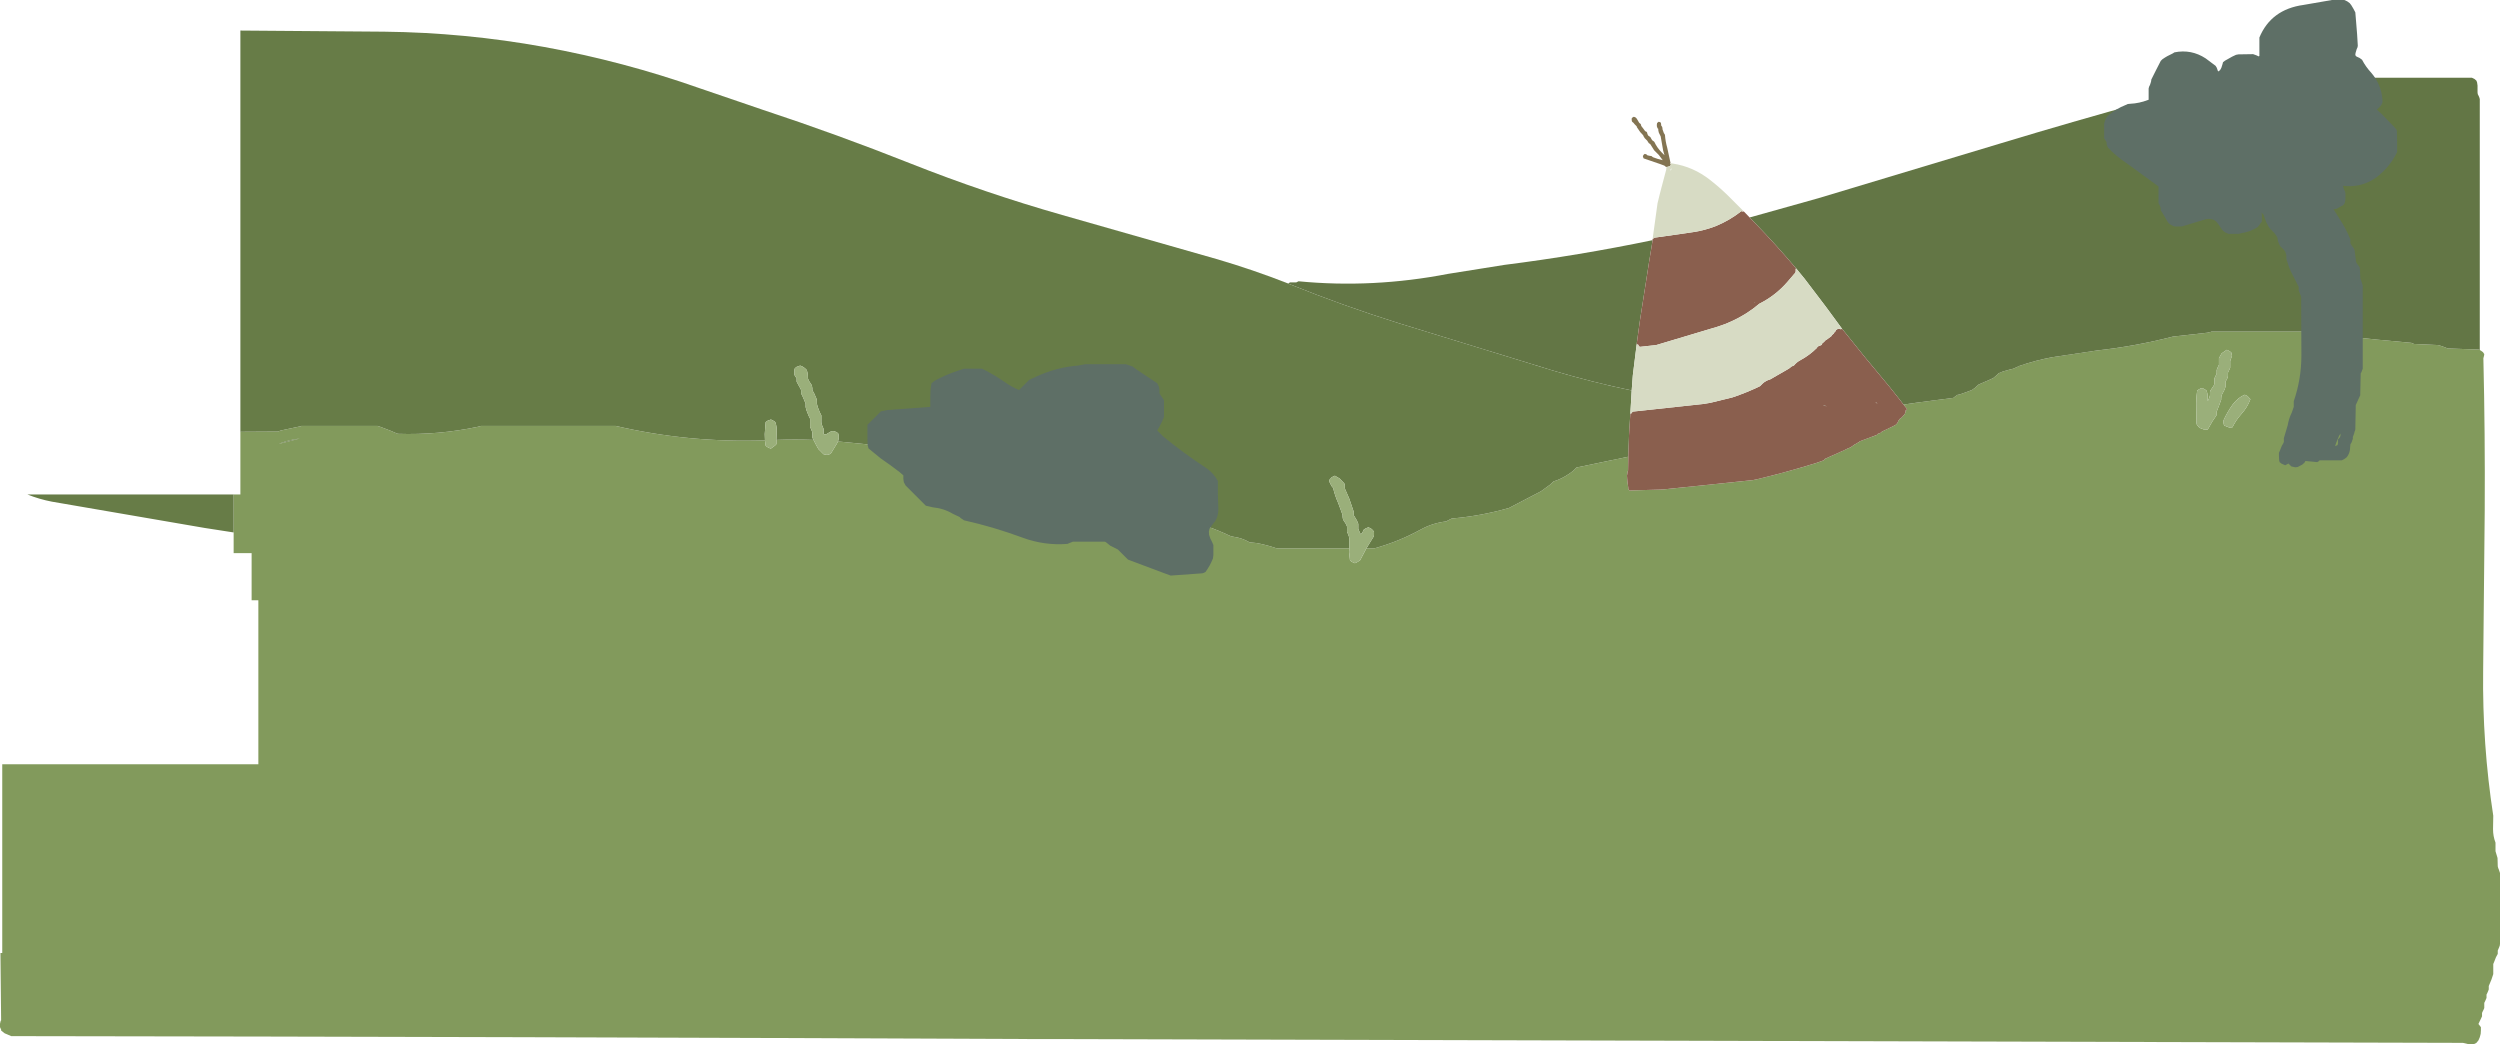 <?xml version="1.0" encoding="UTF-8" standalone="no"?>
<svg xmlns:xlink="http://www.w3.org/1999/xlink" height="232.45px" width="556.4px" xmlns="http://www.w3.org/2000/svg">
  <g transform="matrix(1.0, 0.0, 0.0, 1.0, 276.5, 29.5)">
    <path d="M-223.0 66.6 L-214.7 66.55 -213.95 66.3 -209.5 65.35 -209.45 65.3 -192.45 65.3 -191.7 65.55 -189.5 66.4 -188.35 66.9 -187.95 67.05 Q-179.0 67.35 -170.2 65.5 L-169.45 65.3 -139.45 65.3 Q-123.15 69.1 -106.25 68.5 L-106.1 69.7 -105.7 70.0 Q-105.35 70.2 -104.95 70.35 L-104.0 69.65 -103.7 69.35 -103.7 68.4 Q-99.55 68.25 -95.45 68.4 L-94.75 69.75 -94.35 70.45 -93.95 70.85 -93.6 71.2 -93.2 71.6 -92.45 71.75 -92.0 71.65 -91.6 71.45 -90.25 69.25 -90.0 68.75 -86.4 69.1 -65.9 71.15 Q-61.55 71.55 -57.45 72.95 L-56.95 73.15 -55.95 73.4 -51.6 74.65 Q-50.75 74.85 -49.95 75.15 L-47.5 75.5 Q-42.3 76.7 -36.9 76.8 L-36.3 77.0 Q-33.3 77.6 -30.4 78.8 L-29.8 79.05 Q-28.55 79.55 -27.4 80.3 L-26.7 80.6 -25.2 81.3 -24.55 81.65 -23.95 81.85 Q-23.15 82.1 -22.45 82.5 L-21.65 83.05 -21.4 83.15 -16.95 84.4 Q-16.15 84.6 -15.45 84.95 L-15.05 85.15 -13.95 85.35 -13.15 85.55 -12.65 85.9 -11.4 86.65 -10.65 87.05 -8.0 87.6 Q-5.3 88.55 -2.65 89.8 L-2.05 89.95 Q-0.1 90.2 1.6 91.2 L3.05 91.35 Q5.35 91.75 7.5 92.5 L7.85 92.55 23.8 92.55 23.75 93.35 23.95 95.2 24.35 95.55 25.05 95.85 25.65 95.55 26.2 95.2 27.6 92.55 29.35 92.55 Q34.8 91.05 39.7 88.35 42.35 86.9 45.35 86.55 L46.1 86.15 46.6 85.9 Q53.1 85.35 59.35 83.55 L66.45 79.85 68.45 78.4 69.25 77.65 Q71.05 77.1 72.65 76.0 73.6 75.4 74.35 74.55 L85.9 72.15 85.85 75.2 85.75 75.5 85.65 76.1 85.6 76.35 85.7 77.7 85.9 79.1 85.9 79.15 85.9 79.3 86.0 79.45 86.0 79.5 86.05 79.55 86.1 79.6 86.15 79.65 86.25 79.65 86.45 79.7 86.5 79.65 93.45 79.45 113.65 77.35 114.6 77.15 Q121.3 75.55 127.85 73.5 L129.4 72.95 129.5 72.8 129.6 72.65 134.05 70.65 134.65 70.35 135.0 70.2 135.3 70.1 Q136.15 69.45 137.2 68.9 L137.45 68.7 141.2 67.3 141.3 67.15 141.45 67.05 141.85 66.9 142.1 66.8 142.25 66.65 142.35 66.55 144.75 65.4 145.4 65.05 145.55 64.9 145.7 64.75 145.8 64.6 145.9 64.4 145.95 64.3 146.0 64.15 146.15 63.95 146.25 63.8 146.35 63.7 146.6 63.55 147.3 62.8 147.4 62.7 147.6 62.15 147.6 62.0 147.55 61.9 147.75 61.8 147.95 61.55 147.15 60.55 150.2 60.1 158.25 59.05 158.75 58.65 159.1 58.4 159.6 58.3 161.6 57.6 162.35 57.3 162.95 56.9 163.75 56.15 164.5 55.8 166.35 55.0 167.1 54.65 167.6 54.25 168.35 53.55 169.35 53.15 170.1 52.95 170.6 52.8 171.6 52.55 172.9 51.95 Q176.5 50.7 180.25 50.0 L190.25 48.5 Q198.85 47.55 207.15 45.4 L207.65 45.35 214.75 44.55 215.6 44.35 215.65 44.3 236.65 44.3 237.25 44.45 252.65 46.1 260.15 46.8 260.75 47.05 266.15 47.3 266.8 47.5 267.65 47.8 268.25 48.05 275.15 48.3 275.4 48.4 275.75 48.6 275.8 48.65 276.15 48.9 276.15 48.95 276.4 49.3 276.35 49.65 276.25 50.05 276.2 50.2 Q276.6 67.1 276.5 84.15 L276.15 119.8 Q275.95 136.15 278.4 152.05 L278.35 155.05 Q278.35 156.6 278.9 158.05 L278.9 158.45 278.9 159.2 278.9 159.95 279.35 161.45 279.4 163.3 279.5 163.7 279.65 164.05 279.9 164.8 279.9 173.45 279.9 180.55 279.85 180.95 279.7 181.35 279.4 182.05 279.4 182.45 279.4 182.8 279.0 183.55 278.55 184.7 278.4 185.05 278.4 185.8 278.4 186.95 278.4 187.3 278.0 188.5 277.4 189.95 277.4 190.3 277.4 190.7 277.25 191.1 277.1 191.45 276.9 191.85 276.9 192.2 276.9 192.6 276.75 192.95 276.6 193.3 276.4 193.7 276.4 194.1 276.4 194.45 276.4 194.85 276.25 195.2 276.05 195.6 275.9 195.95 275.9 196.35 275.9 196.7 275.1 198.4 275.65 199.1 275.65 199.85 275.6 200.6 275.4 201.35 275.1 202.05 274.65 202.6 274.15 202.85 273.15 202.95 271.65 202.6 -41.9 201.75 -47.15 201.75 Q-160.6 201.25 -274.0 201.1 L-275.4 200.5 -275.5 200.45 -276.25 199.85 -276.25 199.65 -276.5 199.1 -276.5 198.35 -276.35 197.7 -276.25 197.6 -276.4 182.6 -276.0 182.6 -276.0 140.6 -219.0 140.6 -219.0 104.1 -220.5 104.1 -220.5 93.6 -224.5 93.6 -224.5 89.0 -224.5 80.55 -223.0 80.55 -223.0 66.6 M223.7 58.65 L223.1 58.35 Q221.6 58.95 220.35 60.6 219.15 62.3 218.35 64.1 L218.35 64.45 218.4 64.85 218.5 65.2 219.65 65.65 220.35 65.6 Q221.1 64.05 222.25 62.75 223.7 61.15 224.35 59.35 L223.7 58.65 M219.7 48.65 L219.1 48.35 217.95 49.15 217.35 50.2 217.35 50.95 217.35 51.35 217.35 51.7 217.15 52.1 217.0 52.45 216.85 52.85 216.85 53.2 216.85 53.6 216.7 53.95 216.5 54.35 216.35 54.7 216.35 55.45 216.35 55.85 216.25 56.2 216.0 56.6 215.5 57.35 215.35 57.7 215.35 58.1 215.35 58.45 215.25 58.85 214.95 59.6 214.85 59.75 214.85 59.7 214.85 59.35 214.8 58.2 214.6 57.45 214.2 57.15 213.6 56.85 Q213.25 56.95 212.9 57.15 L212.5 57.45 Q212.25 59.3 212.3 61.2 L212.35 64.6 212.4 64.95 212.65 65.3 213.0 65.7 214.15 66.15 214.85 66.1 215.85 64.35 216.85 62.85 216.85 62.45 216.85 62.1 217.45 60.55 217.85 59.45 217.85 59.1 217.9 58.7 218.0 58.35 218.6 57.2 218.85 56.45 218.85 56.1 218.85 55.7 218.85 55.35 219.1 54.95 219.25 54.6 219.35 54.2 219.35 53.85 219.35 53.45 219.5 53.1 219.7 52.7 219.85 52.35 219.85 51.6 219.85 51.2 219.85 50.85 220.25 49.7 220.1 48.95 219.7 48.65 M-213.85 69.05 L-214.45 69.3 -209.8 68.1 -210.5 68.2 Q-212.2 68.45 -213.85 69.05" fill="#829a5c" fill-rule="evenodd" stroke="none"/>
    <path d="M-223.0 66.6 L-223.0 -22.7 -191.0 -22.45 Q-173.05 -22.25 -155.4 -19.05 -137.8 -15.85 -120.9 -9.9 L-106.7 -5.05 Q-90.2 0.4 -73.95 6.85 -57.3 13.45 -40.1 18.35 L-5.75 28.15 Q2.3 30.5 10.2 33.6 L10.65 33.8 Q22.45 38.55 34.7 42.4 L69.05 52.95 Q77.75 55.55 86.65 57.4 L86.35 62.55 86.15 65.65 86.05 67.45 86.05 67.6 85.9 71.8 85.9 72.15 74.35 74.55 Q73.6 75.4 72.65 76.0 71.05 77.1 69.25 77.65 L68.45 78.4 66.45 79.85 59.35 83.55 Q53.1 85.35 46.6 85.9 L46.1 86.15 45.35 86.55 Q42.35 86.9 39.7 88.35 34.8 91.05 29.35 92.55 L27.6 92.55 29.2 89.95 29.3 89.6 29.3 89.2 29.3 88.85 29.05 88.5 28.65 88.15 28.05 87.85 27.35 88.15 26.95 88.45 26.8 88.85 26.65 89.15 26.3 89.4 26.3 89.35 26.15 89.0 25.95 88.6 25.8 88.2 25.8 87.85 25.8 87.45 25.8 87.1 25.5 86.35 25.05 85.6 24.8 85.2 24.8 84.85 24.8 84.45 23.8 81.5 22.8 79.2 22.8 78.85 22.8 78.45 22.7 78.1 21.65 77.0 20.55 76.35 20.55 76.4 19.9 76.7 19.4 77.25 19.3 77.6 19.65 78.3 19.9 78.75 20.2 79.1 Q20.6 80.85 21.35 82.5 L22.3 85.1 22.3 85.45 22.35 85.85 22.45 86.2 22.7 86.6 22.95 86.95 23.15 87.35 23.3 87.7 23.3 88.1 23.3 88.45 23.3 88.85 23.45 89.2 23.6 89.6 23.75 90.0 23.8 90.35 23.8 90.7 23.8 92.55 7.85 92.55 7.5 92.5 Q5.35 91.75 3.05 91.35 L1.6 91.2 Q-0.1 90.2 -2.05 89.95 L-2.65 89.8 Q-5.3 88.55 -8.0 87.6 L-10.65 87.05 -11.4 86.65 -12.65 85.9 -13.15 85.55 -13.95 85.35 -15.05 85.15 -15.45 84.95 Q-16.15 84.6 -16.95 84.4 L-21.4 83.15 -21.65 83.05 -22.45 82.5 Q-23.15 82.1 -23.95 81.85 L-24.55 81.65 -25.2 81.3 -26.7 80.6 -27.4 80.3 Q-28.55 79.55 -29.8 79.05 L-30.4 78.8 Q-33.3 77.6 -36.3 77.0 L-36.9 76.8 Q-42.3 76.7 -47.5 75.5 L-49.95 75.15 Q-50.75 74.85 -51.6 74.65 L-55.95 73.4 -56.95 73.15 -57.45 72.95 Q-61.55 71.55 -65.9 71.15 L-86.4 69.1 -90.0 68.75 Q-89.65 67.8 -89.95 66.95 L-90.35 66.65 -90.95 66.45 -91.45 66.45 -92.7 67.2 -93.2 67.1 -93.2 66.7 -93.2 66.35 -93.2 65.95 -93.5 65.25 -93.65 64.8 -93.7 64.45 -93.7 64.1 -93.7 63.7 -93.7 63.35 -93.7 62.95 -94.05 62.25 -94.5 61.1 -94.7 60.35 -94.7 59.95 -94.7 59.6 -94.8 59.2 -95.3 58.05 -95.7 57.35 -95.7 56.95 -95.75 56.6 -95.85 56.2 -96.35 55.45 -96.55 55.05 -96.7 54.7 -96.7 54.35 -96.75 53.6 -96.85 53.2 -96.95 52.85 -97.35 52.45 -97.85 52.1 -98.45 51.85 -98.5 51.9 -99.2 52.15 -99.6 52.45 -99.7 52.85 -99.7 53.2 -99.7 53.6 -99.7 53.95 -99.45 54.35 -99.2 54.7 -99.2 55.1 -99.2 55.45 -98.8 56.2 -98.35 57.0 -98.2 57.35 -98.2 57.7 -98.2 58.1 -98.0 58.45 -97.5 59.6 -97.2 60.35 -97.2 60.7 -97.2 61.1 -97.0 61.85 -96.55 63.0 -96.2 63.7 -96.2 64.1 -96.2 64.85 -96.2 65.2 -96.2 65.6 -96.0 65.95 -95.85 66.35 -95.7 66.7 -95.7 67.1 -95.7 67.45 -95.7 67.85 -95.55 68.2 -95.45 68.4 Q-99.55 68.25 -103.7 68.4 L-103.65 66.7 Q-103.55 65.5 -103.95 64.45 L-104.35 64.15 -104.95 63.85 -105.0 63.9 -105.7 64.15 -106.1 64.45 -106.3 67.1 -106.25 68.5 Q-123.15 69.1 -139.45 65.3 L-169.45 65.3 -170.2 65.5 Q-179.0 67.35 -187.95 67.05 L-188.35 66.9 -189.5 66.4 -191.7 65.55 -192.45 65.3 -209.45 65.3 -209.5 65.35 -213.95 66.3 -214.7 66.55 -223.0 66.6 M-224.5 89.0 L-230.95 88.0 -264.95 82.15 Q-267.8 81.6 -270.4 80.55 L-224.5 80.55 -224.5 89.0 M-213.85 69.05 Q-212.2 68.45 -210.5 68.2 L-209.8 68.1 -214.45 69.3 -213.85 69.05" fill="#677c47" fill-rule="evenodd" stroke="none"/>
    <path d="M86.65 57.4 Q77.75 55.55 69.05 52.95 L34.7 42.4 Q22.45 38.55 10.65 33.8 L10.2 33.6 10.6 33.35 12.0 33.35 12.5 33.1 Q29.0 34.7 45.8 31.45 L58.35 29.45 Q74.95 27.35 91.3 23.95 L91.3 24.0 90.55 28.6 88.45 42.05 87.75 47.15 87.7 47.6 86.9 54.05 86.65 57.4 M112.9 18.9 L128.25 14.6 168.95 2.35 Q184.8 -2.45 200.8 -6.85 215.1 -10.85 229.65 -12.2 L273.65 -12.2 274.25 -11.9 274.65 -11.55 274.8 -11.15 274.9 -10.45 274.9 -8.95 274.95 -8.55 275.15 -8.15 275.3 -7.8 275.4 -7.45 275.4 -7.05 275.4 27.45 275.4 48.4 275.15 48.3 268.25 48.05 267.65 47.8 266.8 47.5 266.15 47.3 260.75 47.05 260.15 46.8 252.65 46.1 237.25 44.45 236.65 44.3 215.65 44.3 215.6 44.35 214.75 44.55 207.65 45.35 207.15 45.4 Q198.85 47.55 190.25 48.5 L180.25 50.0 Q176.5 50.7 172.9 51.95 L171.6 52.55 170.6 52.8 170.1 52.95 169.35 53.15 168.35 53.55 167.6 54.25 167.1 54.65 166.35 55.0 164.5 55.8 163.75 56.15 162.95 56.9 162.35 57.3 161.6 57.6 159.6 58.3 159.1 58.4 158.75 58.65 158.25 59.05 150.2 60.1 147.15 60.55 146.35 59.5 144.0 56.55 138.6 50.05 133.45 43.65 129.85 38.75 125.1 32.5 123.25 30.25 Q118.85 25.05 114.15 20.2 L112.9 18.9 M114.0 37.95 L114.1 37.65 114.1 37.8 114.0 37.95 M129.25 60.65 L129.55 60.65 129.75 60.8 130.15 61.0 129.25 60.65 M141.35 60.3 L140.85 60.1 141.15 60.1 141.35 60.3" fill="#637645" fill-rule="evenodd" stroke="none"/>
    <path d="M-106.25 68.5 L-106.3 67.1 -106.1 64.45 -105.7 64.15 -105.0 63.9 -104.95 63.85 -104.35 64.15 -103.95 64.45 Q-103.55 65.5 -103.65 66.7 L-103.7 68.4 -103.7 69.35 -104.0 69.65 -104.95 70.35 Q-105.35 70.2 -105.7 70.0 L-106.1 69.7 -106.25 68.5 M-95.45 68.4 L-95.55 68.2 -95.7 67.85 -95.7 67.45 -95.7 67.1 -95.7 66.7 -95.85 66.35 -96.0 65.95 -96.2 65.6 -96.2 65.2 -96.2 64.85 -96.2 64.1 -96.2 63.7 -96.55 63.0 -97.0 61.85 -97.2 61.1 -97.2 60.7 -97.2 60.35 -97.5 59.6 -98.0 58.45 -98.2 58.1 -98.2 57.7 -98.2 57.35 -98.35 57.0 -98.8 56.2 -99.2 55.45 -99.2 55.1 -99.2 54.7 -99.45 54.35 -99.7 53.95 -99.7 53.6 -99.7 53.2 -99.7 52.85 -99.6 52.45 -99.2 52.15 -98.5 51.9 -98.45 51.85 -97.85 52.1 -97.35 52.45 -96.95 52.85 -96.85 53.2 -96.75 53.6 -96.7 54.35 -96.7 54.7 -96.55 55.05 -96.35 55.45 -95.85 56.2 -95.75 56.6 -95.7 56.95 -95.7 57.35 -95.3 58.05 -94.8 59.2 -94.7 59.6 -94.7 59.95 -94.7 60.35 -94.5 61.1 -94.05 62.25 -93.7 62.95 -93.7 63.35 -93.7 63.7 -93.7 64.1 -93.7 64.45 -93.65 64.8 -93.5 65.25 -93.2 65.95 -93.2 66.35 -93.2 66.7 -93.2 67.1 -92.7 67.2 -91.45 66.45 -90.95 66.45 -90.35 66.65 -89.95 66.95 Q-89.65 67.8 -90.0 68.75 L-90.25 69.25 -91.6 71.45 -92.0 71.65 -92.45 71.75 -93.2 71.6 -93.6 71.2 -93.95 70.85 -94.35 70.45 -94.75 69.75 -95.45 68.4 M23.8 92.55 L23.8 90.7 23.8 90.35 23.75 90.0 23.6 89.6 23.45 89.2 23.3 88.85 23.3 88.45 23.3 88.1 23.3 87.7 23.15 87.35 22.95 86.95 22.7 86.6 22.45 86.2 22.35 85.85 22.3 85.45 22.3 85.1 21.35 82.5 Q20.6 80.85 20.2 79.1 L19.9 78.75 19.65 78.3 19.3 77.6 19.4 77.25 19.9 76.7 20.55 76.4 20.55 76.35 21.65 77.0 22.7 78.1 22.8 78.45 22.8 78.85 22.8 79.2 23.8 81.5 24.8 84.45 24.8 84.85 24.8 85.2 25.05 85.6 25.5 86.35 25.8 87.1 25.8 87.45 25.8 87.85 25.8 88.2 25.95 88.6 26.15 89.0 26.3 89.35 26.3 89.4 26.65 89.15 26.8 88.85 26.95 88.45 27.35 88.15 28.05 87.85 28.65 88.15 29.05 88.5 29.3 88.85 29.3 89.2 29.3 89.6 29.2 89.95 27.6 92.55 26.2 95.2 25.65 95.55 25.05 95.85 24.35 95.55 23.95 95.2 23.75 93.35 23.8 92.55 M219.7 48.65 L220.1 48.95 220.25 49.7 219.85 50.85 219.85 51.2 219.85 51.6 219.85 52.35 219.7 52.7 219.5 53.1 219.35 53.45 219.35 53.85 219.35 54.2 219.25 54.6 219.1 54.95 218.85 55.35 218.85 55.7 218.85 56.1 218.85 56.45 218.6 57.2 218.0 58.35 217.9 58.7 217.85 59.1 217.85 59.45 217.45 60.55 216.85 62.1 216.85 62.45 216.85 62.85 215.85 64.35 214.85 66.1 214.15 66.15 213.0 65.7 212.65 65.3 212.4 64.95 212.35 64.6 212.3 61.2 Q212.25 59.3 212.5 57.45 L212.9 57.15 Q213.25 56.95 213.6 56.85 L214.2 57.15 214.6 57.45 214.8 58.2 214.85 59.35 214.85 59.7 214.85 59.75 214.95 59.6 215.25 58.85 215.35 58.45 215.35 58.1 215.35 57.7 215.5 57.35 216.0 56.6 216.25 56.2 216.35 55.85 216.35 55.45 216.35 54.7 216.5 54.35 216.7 53.95 216.85 53.6 216.85 53.2 216.85 52.85 217.0 52.45 217.15 52.1 217.35 51.7 217.35 51.35 217.35 50.95 217.35 50.2 217.95 49.15 219.1 48.35 219.7 48.65 M223.7 58.65 L224.35 59.35 Q223.7 61.15 222.25 62.75 221.1 64.05 220.35 65.6 L219.65 65.65 218.5 65.2 218.4 64.85 218.35 64.45 218.35 64.1 Q219.15 62.3 220.35 60.6 221.6 58.95 223.1 58.35 L223.7 58.65" fill="#9aaf7a" fill-rule="evenodd" stroke="none"/>
    <path d="M94.45 7.65 L94.4 7.65 94.2 7.6 94.05 7.45 93.9 7.35 92.95 7.0 89.3 5.75 89.2 5.5 89.15 5.35 89.15 5.2 89.35 4.9 89.55 4.75 89.75 4.8 90.0 4.9 90.1 5.05 90.5 5.15 91.1 5.25 91.25 5.4 91.4 5.5 92.4 5.85 93.55 6.15 92.7 5.0 91.65 3.95 90.8 2.6 90.6 2.45 90.45 2.35 90.1 1.8 89.55 1.25 89.3 0.85 89.2 0.6 88.55 -0.1 87.9 -1.05 87.8 -1.2 87.8 -1.3 87.7 -1.45 87.3 -1.85 87.1 -2.1 86.95 -2.25 86.8 -2.35 86.7 -2.5 86.65 -2.8 86.65 -3.1 86.7 -3.25 86.85 -3.35 87.05 -3.5 Q87.5 -3.5 87.8 -3.05 L88.3 -2.2 88.45 -2.05 88.6 -1.95 88.7 -1.8 88.75 -1.65 88.75 -1.5 89.25 -0.85 89.65 -0.3 89.9 -0.2 90.05 -0.05 90.1 0.1 90.15 0.35 90.25 0.5 90.3 0.65 90.45 0.75 90.65 0.9 90.8 1.0 91.05 1.45 91.2 1.7 91.4 1.85 91.55 1.95 91.7 2.1 Q92.3 3.4 93.35 4.45 L93.95 5.05 93.65 4.0 93.1 0.85 92.7 0.05 Q92.55 -0.4 92.55 -0.85 L92.4 -0.95 92.35 -1.1 92.3 -1.25 92.25 -1.4 92.25 -1.8 92.3 -2.1 92.45 -2.25 92.65 -2.4 92.85 -2.35 93.0 -2.3 93.15 -2.15 93.2 -1.85 93.2 -1.75 93.2 -1.6 93.3 -1.45 93.4 -1.3 93.45 -1.2 93.5 -0.9 93.5 -0.75 93.55 -0.6 93.8 0.1 94.05 0.5 Q94.15 1.95 94.55 3.35 L95.3 6.8 95.2 6.85 95.4 7.2 95.15 7.45 94.75 7.6 94.7 7.6 94.55 7.65 94.45 7.65" fill="#837452" fill-rule="evenodd" stroke="none"/>
    <path d="M85.9 72.15 L85.9 71.8 86.05 67.6 86.05 67.45 86.15 65.65 86.35 62.55 86.55 62.55 86.6 62.4 86.75 62.25 86.95 62.1 102.65 60.4 104.15 60.15 109.05 58.95 Q112.2 57.9 115.2 56.45 L115.8 55.85 Q116.5 55.2 117.45 54.95 L121.7 52.5 121.75 52.45 122.25 52.05 122.75 51.85 Q123.4 51.05 124.3 50.6 126.3 49.5 127.9 47.9 L127.95 47.75 128.1 47.6 128.85 47.3 129.0 47.15 129.05 46.95 129.15 46.8 129.35 46.7 129.55 46.5 Q129.75 46.2 130.1 46.05 L131.05 45.35 131.25 45.05 131.6 44.75 131.7 44.6 131.8 44.4 132.0 44.25 132.05 44.1 132.15 43.95 132.35 43.8 132.55 43.7 132.75 43.65 133.05 43.7 133.2 43.8 133.45 43.65 138.6 50.05 144.0 56.55 146.35 59.5 147.15 60.55 147.95 61.55 147.75 61.8 147.55 61.9 147.6 62.0 147.6 62.15 147.4 62.7 147.3 62.8 146.6 63.55 146.35 63.7 146.25 63.8 146.15 63.95 146.0 64.15 145.95 64.3 145.9 64.4 145.8 64.6 145.7 64.75 145.55 64.9 145.4 65.05 144.75 65.4 142.35 66.55 142.25 66.65 142.1 66.8 141.85 66.9 141.45 67.05 141.3 67.15 141.2 67.3 137.45 68.7 137.2 68.9 Q136.15 69.45 135.3 70.1 L135.0 70.2 134.65 70.35 134.05 70.65 129.6 72.65 129.5 72.8 129.4 72.95 127.85 73.5 Q121.3 75.55 114.6 77.15 L113.65 77.35 93.45 79.45 86.5 79.65 86.45 79.7 86.25 79.65 86.15 79.65 86.1 79.6 86.05 79.55 86.0 79.5 86.0 79.45 85.9 79.3 85.9 79.15 85.9 79.1 85.7 77.7 85.6 76.35 85.65 76.1 85.75 75.5 85.85 75.2 85.9 72.15 M91.3 23.95 L91.25 23.85 91.3 23.75 91.35 23.7 91.5 23.55 91.7 23.4 98.05 22.5 100.4 22.15 Q103.0 21.75 105.4 20.8 108.45 19.55 111.05 17.5 L111.1 17.5 111.3 17.55 111.45 17.6 111.55 17.5 112.9 18.9 114.15 20.2 Q118.85 25.05 123.25 30.25 L123.15 30.35 123.15 30.45 123.15 30.9 123.05 31.2 121.3 33.25 Q118.65 36.3 115.05 38.1 112.3 40.45 108.9 42.0 107.4 42.7 105.8 43.2 L92.1 47.3 88.45 47.7 88.3 47.55 88.1 47.3 88.1 47.2 87.75 47.15 88.45 42.05 90.55 28.6 91.3 24.0 91.3 23.95 M114.0 37.95 L114.1 37.8 114.1 37.65 114.0 37.95 M141.35 60.3 L141.15 60.1 140.85 60.1 141.35 60.3 M129.25 60.65 L130.15 61.0 129.75 60.8 129.55 60.65 129.25 60.65" fill="#8a5f4e" fill-rule="evenodd" stroke="none"/>
    <path d="M86.35 62.55 L86.65 57.4 86.9 54.05 87.7 47.6 87.75 47.15 88.1 47.2 88.1 47.3 88.3 47.55 88.45 47.7 92.1 47.3 105.8 43.2 Q107.4 42.7 108.9 42.0 112.3 40.45 115.05 38.1 118.65 36.3 121.3 33.25 L123.05 31.2 123.15 30.9 123.15 30.45 123.15 30.35 123.25 30.25 125.1 32.5 129.85 38.75 133.45 43.65 133.2 43.8 133.05 43.7 132.75 43.65 132.55 43.7 132.35 43.8 132.15 43.95 132.05 44.1 132.0 44.25 131.8 44.4 131.7 44.6 131.6 44.75 131.25 45.05 131.05 45.35 130.1 46.05 Q129.75 46.2 129.55 46.5 L129.35 46.7 129.15 46.8 129.05 46.95 129.0 47.15 128.85 47.3 128.1 47.6 127.95 47.75 127.9 47.9 Q126.3 49.5 124.3 50.6 123.4 51.05 122.75 51.85 L122.25 52.05 121.75 52.45 121.7 52.5 117.45 54.95 Q116.5 55.2 115.8 55.85 L115.2 56.45 Q112.2 57.9 109.05 58.95 L104.15 60.15 102.65 60.4 86.95 62.1 86.75 62.25 86.6 62.4 86.55 62.55 86.35 62.55 M91.3 23.75 L91.35 23.35 92.4 15.75 92.85 13.9 93.3 12.15 94.35 8.2 94.35 8.05 94.35 7.9 94.4 7.75 94.45 7.65 94.55 7.65 94.7 7.6 94.75 7.6 95.15 7.45 95.4 7.2 95.2 6.85 95.45 6.85 95.8 6.9 Q100.35 7.6 104.1 10.55 106.15 12.15 108.05 14.0 L111.55 17.5 111.45 17.6 111.3 17.55 111.1 17.5 111.05 17.5 Q108.45 19.55 105.4 20.8 103.0 21.75 100.4 22.15 L98.05 22.5 91.7 23.4 91.5 23.55 91.35 23.7 91.3 23.75 M95.55 7.95 L95.4 8.1 95.3 8.2 95.3 8.35 95.35 8.5 95.55 7.95" fill="#d7dbc4" fill-rule="evenodd" stroke="none"/>
    <path d="M192.25 -3.2 L192.5 -3.6 192.95 -4.0 Q194.5 -5.3 196.5 -6.1 L197.05 -6.35 197.55 -6.4 Q199.7 -6.5 201.7 -7.3 L201.7 -7.75 201.7 -8.55 201.7 -9.8 201.8 -10.2 202.0 -10.6 202.15 -11.05 202.25 -11.4 202.3 -11.8 203.35 -13.9 204.4 -15.95 204.75 -16.3 Q205.8 -17.05 207.05 -17.6 L207.45 -17.85 Q211.2 -18.6 214.4 -16.5 L216.6 -14.85 216.85 -14.45 217.0 -14.05 Q217.0 -13.85 217.15 -13.7 L217.3 -13.6 217.7 -14.05 217.9 -14.45 218.15 -15.25 218.25 -15.65 218.7 -16.0 220.3 -16.9 221.15 -17.3 221.7 -17.4 224.95 -17.45 225.65 -17.2 226.2 -16.95 226.35 -17.05 226.35 -17.45 226.35 -19.1 226.35 -21.15 Q228.95 -27.4 236.15 -28.4 L242.5 -29.5 245.25 -29.5 245.9 -29.2 246.45 -28.8 246.8 -28.35 247.25 -27.6 247.7 -26.75 247.8 -25.55 248.1 -21.85 248.25 -19.35 248.2 -19.0 248.0 -18.55 247.75 -17.7 247.7 -17.3 247.8 -17.05 248.0 -16.9 248.65 -16.6 249.2 -16.2 Q250.0 -14.65 251.25 -13.3 253.5 -10.7 253.75 -7.2 L253.75 -6.75 253.6 -6.35 253.4 -6.0 252.5 -5.1 253.45 -4.25 256.25 -1.35 256.9 -0.6 256.95 -0.2 257.0 1.85 257.0 3.95 257.0 4.35 Q255.35 7.75 252.35 10.0 249.05 12.35 244.95 11.85 L245.05 12.25 245.2 12.7 245.4 13.1 245.5 13.5 245.5 13.9 245.5 14.35 245.5 14.75 245.4 15.55 245.2 15.95 244.95 16.2 244.0 16.7 243.6 16.95 243.05 17.05 242.85 17.05 244.25 19.3 Q245.65 21.4 246.6 23.8 L246.6 24.2 246.6 24.6 246.8 25.0 247.4 25.85 247.55 26.25 247.65 27.05 247.8 28.3 247.85 28.7 248.0 29.1 248.35 29.55 248.65 29.95 248.75 30.75 248.8 32.0 248.8 32.4 248.95 32.8 249.1 33.25 249.35 34.05 249.35 42.5 249.35 42.7 249.35 52.55 249.2 52.95 249.05 53.35 248.9 53.6 248.8 58.0 248.8 58.45 247.8 60.65 247.7 66.1 247.6 66.45 247.55 66.5 247.45 66.95 247.15 67.75 247.15 68.15 246.85 69.0 246.6 69.4 246.5 70.65 Q246.35 71.55 245.8 72.25 L245.35 72.6 244.7 72.95 239.75 72.95 239.5 73.2 239.2 73.35 238.2 73.25 236.6 73.1 236.4 73.45 235.9 73.9 234.85 74.45 234.3 74.5 233.45 74.3 233.05 73.9 232.8 73.65 232.75 73.7 232.1 74.05 231.3 73.7 230.85 73.35 230.75 72.95 230.7 72.15 230.7 71.85 230.7 71.3 231.05 70.45 231.35 69.7 231.65 69.2 231.8 68.85 231.8 68.45 231.8 68.0 232.65 65.15 Q232.9 63.65 233.55 62.35 L234.0 61.05 234.0 60.65 234.0 60.2 234.0 59.8 Q235.7 54.85 235.7 49.55 L235.65 38.3 235.65 37.6 235.65 36.8 235.6 36.4 235.4 35.95 235.1 35.15 235.1 34.75 235.1 34.35 233.65 31.5 Q233.0 30.3 232.65 29.0 L232.35 28.15 232.35 27.75 232.35 27.35 232.25 26.95 232.1 26.5 231.8 26.1 231.4 25.7 231.0 25.3 230.75 24.85 Q230.45 24.25 230.4 23.65 L230.3 23.25 229.75 22.45 228.55 21.2 227.9 20.0 227.4 18.7 227.3 18.3 226.75 17.75 226.9 18.15 226.9 18.55 226.9 19.0 226.9 19.4 226.9 19.8 226.6 20.2 226.3 20.65 225.95 21.05 225.25 21.45 Q223.95 22.15 222.5 22.35 L221.7 22.55 219.5 22.55 218.7 22.2 218.25 21.85 217.9 21.4 217.4 20.65 216.75 19.8 Q215.6 18.85 213.9 19.45 L209.1 20.9 207.45 20.9 206.65 20.55 206.2 20.2 205.85 19.75 205.2 18.6 204.6 17.6 204.4 17.35 204.4 16.95 204.3 16.5 204.1 16.1 203.9 15.7 203.9 15.3 203.9 14.05 203.9 12.4 203.9 12.0 196.7 6.75 Q194.5 5.3 192.65 3.35 L192.45 2.9 192.35 2.55 192.35 2.15 192.1 1.75 191.8 1.3 191.8 0.9 191.8 0.1 191.8 -1.55 191.8 -1.95 191.9 -2.35 192.05 -2.8 192.25 -3.2 M244.35 67.1 L244.1 67.45 243.4 69.15 243.2 69.8 243.75 69.55 243.85 69.1 243.85 68.7 243.85 68.3 244.25 67.85 244.4 67.45 244.4 67.05 244.4 66.95 244.35 67.1 M-45.95 54.35 Q-41.45 52.25 -36.5 51.85 L-34.95 51.55 -25.95 51.55 -24.45 52.05 -23.45 52.8 -21.2 54.3 -18.95 55.8 -18.55 56.6 -18.45 57.3 -18.45 58.05 -17.95 58.8 -17.45 59.55 -17.45 60.3 -17.45 61.05 -17.45 61.8 -17.45 62.55 -17.45 63.3 -17.75 64.05 -18.15 64.85 -18.5 65.55 -18.95 66.3 -17.6 67.65 Q-13.1 71.35 -8.2 74.55 -6.45 75.7 -5.45 77.55 L-5.45 78.3 -5.45 80.55 -5.35 83.55 Q-5.3 84.75 -5.7 85.8 L-6.05 86.5 -6.7 87.3 -7.3 88.15 -7.45 88.8 -7.4 89.55 -7.15 90.3 -6.75 91.1 -6.45 91.8 -6.45 92.55 -6.45 93.3 -6.45 94.05 -6.55 94.8 -6.9 95.6 -7.25 96.3 -7.7 97.05 -8.2 97.8 Q-8.6 98.05 -8.95 98.1 L-15.95 98.6 -17.45 98.05 -25.45 95.05 -26.2 94.3 -26.95 93.55 -27.7 92.8 -29.4 91.95 -30.2 91.3 Q-30.45 91.05 -30.7 91.05 L-37.7 91.05 -38.95 91.55 Q-44.1 91.95 -48.95 90.15 -55.3 87.8 -61.95 86.3 L-62.7 85.8 -62.95 85.55 -64.35 84.9 Q-66.4 83.65 -68.95 83.4 L-70.45 83.05 -71.2 82.3 -72.7 80.8 -74.2 79.3 -74.95 78.55 -75.35 77.8 -75.45 77.05 -75.45 76.3 -76.25 75.6 Q-78.3 74.0 -80.45 72.55 L-83.2 70.3 -83.4 69.55 -83.45 68.05 -83.45 66.55 -83.45 65.05 -82.7 64.3 -81.95 63.55 -81.2 62.8 -80.45 62.05 -78.95 61.75 -69.45 61.05 -69.45 60.3 -69.45 58.8 -69.4 57.3 -69.2 55.8 -68.4 55.2 Q-66.0 53.9 -63.45 53.05 L-61.95 52.55 -57.95 52.55 -56.75 53.15 Q-54.8 54.2 -53.0 55.45 -51.3 56.65 -49.7 57.3 L-48.95 56.55 -48.2 55.8 -47.45 55.05 -45.95 54.35" fill="#5e6f66" fill-rule="evenodd" stroke="none"/>
  </g>
</svg>
